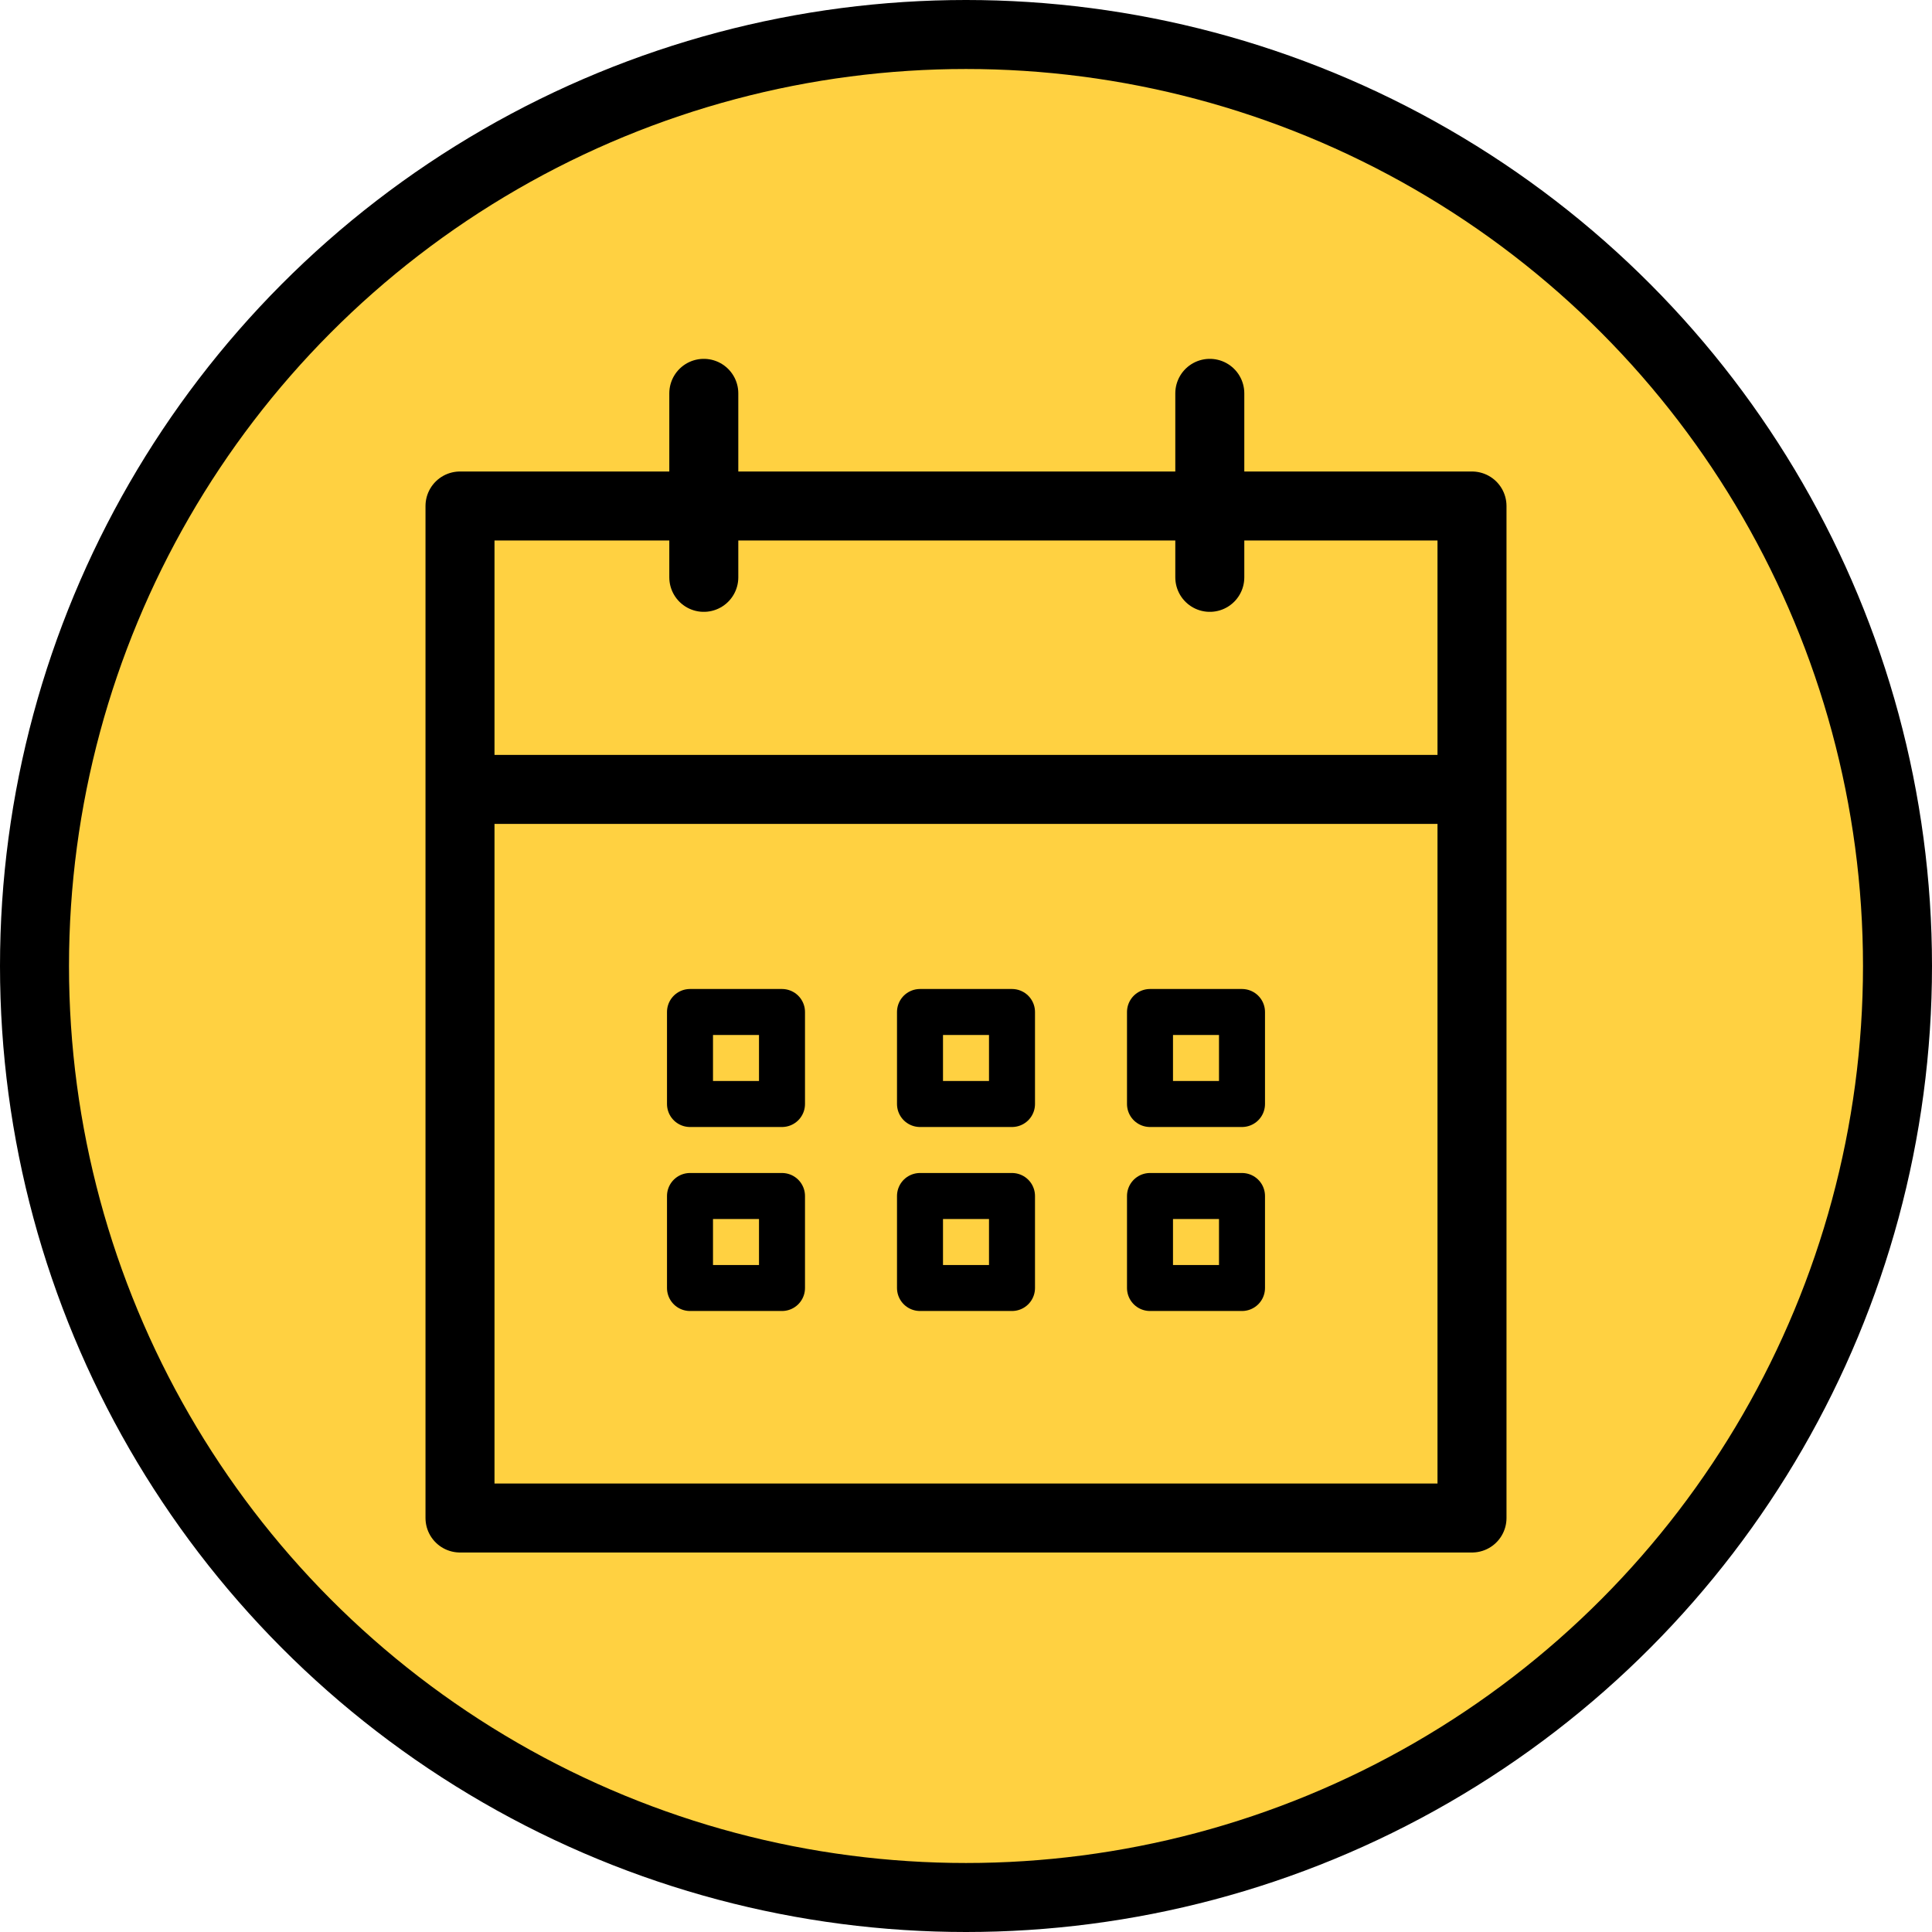 <?xml version="1.0" encoding="UTF-8"?>
<svg width="42px" height="42px" viewBox="0 0 42 42" version="1.1" xmlns="http://www.w3.org/2000/svg" xmlns:xlink="http://www.w3.org/1999/xlink">
    <title>icon/community-meeting</title>
    <g id="icon/community-meeting" stroke="none" stroke-width="1" fill="none" fill-rule="evenodd">
        <circle id="Oval-Copy-3" stroke="#000000" stroke-width="1.5" fill="#FFD141" cx="21" cy="21" r="20.25"></circle>
        <rect id="Rectangle" stroke="#000000" stroke-linejoin="round" x="15" y="22" width="2" height="2"></rect>
        <rect id="Rectangle" stroke="#000000" stroke-linejoin="round" x="20" y="22" width="2" height="2"></rect>
        <rect id="Rectangle" stroke="#000000" stroke-linejoin="round" x="25" y="22" width="2" height="2"></rect>
        <rect id="Rectangle" stroke="#000000" stroke-linejoin="round" x="15" y="26" width="2" height="2"></rect>
        <rect id="Rectangle" stroke="#000000" stroke-linejoin="round" x="20" y="26" width="2" height="2"></rect>
        <rect id="Rectangle" stroke="#000000" stroke-linejoin="round" x="25" y="26" width="2" height="2"></rect>
        <rect id="Rectangle" stroke="#000000" stroke-width="1.5" stroke-linejoin="round" x="10" y="11" width="22" height="22"></rect>
        <line x1="15.3" y1="8.551" x2="15.3" y2="12.551" id="Path-6" stroke="#000000" stroke-width="1.5" stroke-linecap="round"></line>
        <line x1="26.3" y1="8.551" x2="26.3" y2="12.551" id="Path-6" stroke="#000000" stroke-width="1.5" stroke-linecap="round"></line>
        <line x1="10" y1="17.161" x2="32" y2="17.161" id="Path-7" stroke="#000000" stroke-width="1.5"></line>
    </g>
</svg>